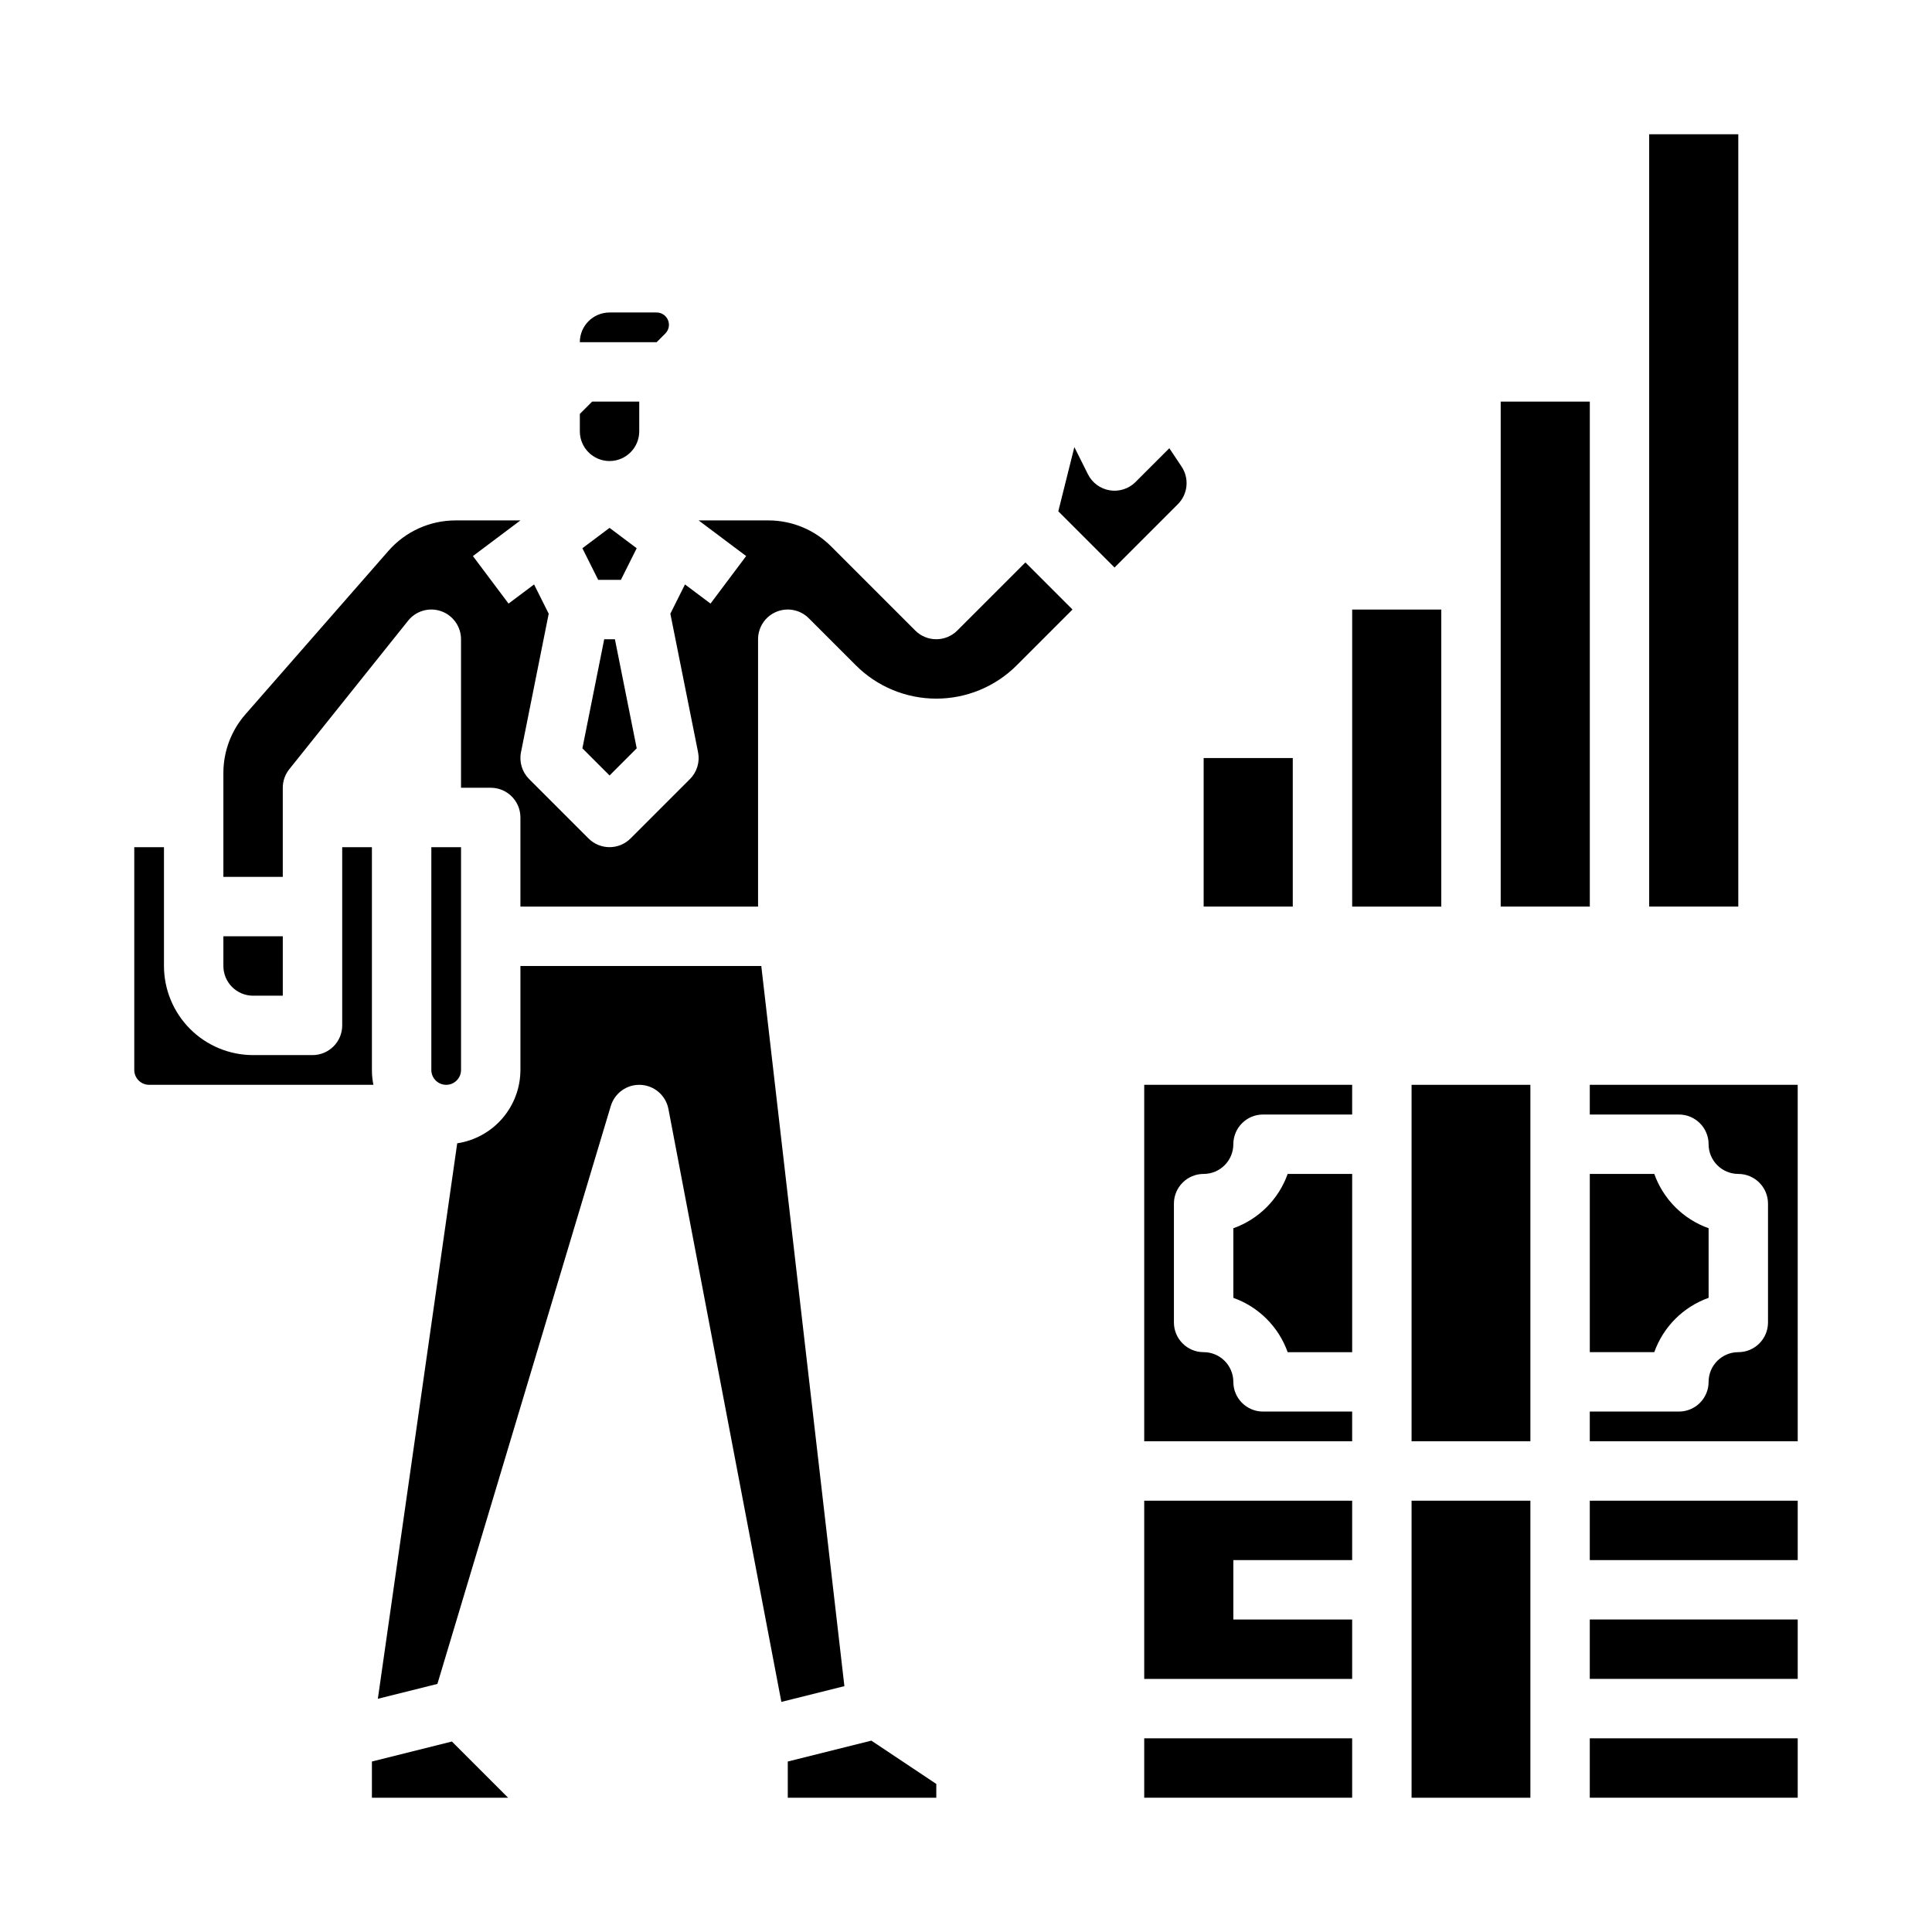 <?xml version="1.0" encoding="UTF-8"?>
<!-- Uploaded to: ICON Repo, www.svgrepo.com, Generator: ICON Repo Mixer Tools -->
<svg fill="#000000" width="800px" height="800px" version="1.1" viewBox="144 144 512 512" xmlns="http://www.w3.org/2000/svg">
 <g>
  <path d="m397.69 311.1c-3.074 3.074-8.059 3.074-11.133 0l-22.266-22.266c-4.418-4.445-10.43-6.934-16.699-6.918h-18.445l12.594 9.445-9.445 12.594-6.766-5.074-3.879 7.754 7.344 36.711v0.004c0.516 2.578-0.289 5.246-2.152 7.109l-15.742 15.742c-3.074 3.074-8.059 3.074-11.133 0l-15.742-15.742h-0.004c-1.859-1.863-2.668-4.531-2.152-7.109l7.344-36.711-3.875-7.754-6.766 5.074-9.445-12.594 12.59-9.449h-17.199c-6.809 0-13.289 2.941-17.773 8.066l-37.902 43.32v-0.004c-3.769 4.305-5.844 9.832-5.844 15.551v27.531h15.742v-23.617c0-1.785 0.609-3.519 1.727-4.918l31.488-39.359c2.086-2.609 5.598-3.617 8.75-2.512 3.156 1.109 5.269 4.086 5.269 7.43v39.359h7.871c4.348 0 7.871 3.523 7.871 7.871v23.617h62.977v-70.848c0-3.184 1.918-6.055 4.859-7.273s6.328-0.543 8.578 1.707l12.484 12.484c5.652 5.652 13.316 8.824 21.312 8.824 7.992 0 15.656-3.172 21.309-8.824l14.789-14.789-12.484-12.484z"/>
  <path d="m352.77 610.82v9.598h39.359v-3.66l-17.211-11.473z"/>
  <path d="m457.14 267.67-3.258-4.887-8.953 8.953v0.004c-1.789 1.789-4.328 2.606-6.828 2.203-2.496-0.406-4.648-1.988-5.781-4.25l-3.606-7.207-4.254 17.016 14.902 14.898 16.793-16.793v-0.004c2.648-2.656 3.059-6.809 0.984-9.934z"/>
  <path d="m211.07 407.87h7.871v-15.746h-15.742v7.875c0.004 4.344 3.523 7.867 7.871 7.871z"/>
  <path d="m312.73 289.29-7.195-5.398-7.195 5.398 4.188 8.379h6.016z"/>
  <path d="m266.18 427.55v-59.039h-7.871v59.039h-0.004c0 2.172 1.762 3.938 3.938 3.938 2.172 0 3.938-1.766 3.938-3.938z"/>
  <path d="m242.56 610.82v9.598h36.098l-14.898-14.898z"/>
  <path d="m345.75 400h-63.832v27.551c-0.008 4.707-1.703 9.258-4.777 12.82-3.07 3.566-7.32 5.914-11.977 6.617l-21.031 147.21 15.785-3.945 45.945-153.15h0.004c1.043-3.477 4.324-5.789 7.945-5.602s6.648 2.828 7.328 6.391l29.93 157.13 16.703-4.176z"/>
  <path d="m242.56 427.55v-59.039h-7.871v47.23c0 4.348-3.527 7.871-7.875 7.871h-15.742c-6.262-0.004-12.266-2.496-16.691-6.922-4.426-4.43-6.918-10.434-6.926-16.691v-31.488h-7.871v59.039c0.004 2.172 1.762 3.934 3.938 3.938h59.434c-0.262-1.297-0.395-2.617-0.395-3.938z"/>
  <path d="m320.32 232.38c0.93-0.93 1.211-2.332 0.707-3.551s-1.695-2.016-3.012-2.016h-12.484c-4.348 0.008-7.867 3.527-7.871 7.875h20.355z"/>
  <path d="m305.54 349.51 7.195-7.199-5.777-28.902h-2.836l-5.781 28.902z"/>
  <path d="m305.53 266.18h0.004c4.348-0.008 7.867-3.527 7.871-7.875v-7.871h-12.484l-3.258 3.262v4.609c0.004 4.348 3.523 7.867 7.867 7.875z"/>
  <path d="m581.05 179.58h23.617v204.67h-23.617z"/>
  <path d="m541.7 250.43h23.617v133.82h-23.617z"/>
  <path d="m502.34 305.54h23.617v78.719h-23.617z"/>
  <path d="m462.98 344.89h23.617v39.359h-23.617z"/>
  <path d="m596.8 487.94v-18.445c-6.719-2.391-12.004-7.676-14.398-14.395h-17.09v47.23h17.094l-0.004 0.004c2.394-6.719 7.68-12.004 14.398-14.395z"/>
  <path d="m565.31 431.49v7.871h23.617-0.004c4.348 0 7.875 3.523 7.875 7.871 0.004 4.348 3.523 7.867 7.871 7.871 4.348 0 7.871 3.527 7.871 7.875v31.488-0.004c0 4.348-3.523 7.875-7.871 7.875-4.348 0.004-7.867 3.523-7.871 7.871 0 4.348-3.527 7.871-7.875 7.871h-23.613v7.871h55.105l-0.004-94.461z"/>
  <path d="m447.23 604.67h55.105v15.742h-55.105z"/>
  <path d="m565.31 573.18h55.105v15.742h-55.105z"/>
  <path d="m565.31 541.7h55.105v15.742h-55.105z"/>
  <path d="m518.08 431.49h31.488v94.465h-31.488z"/>
  <path d="m565.31 604.67h55.105v15.742h-55.105z"/>
  <path d="m447.23 588.93h55.105v-15.742h-31.488v-15.746h31.488v-15.742h-55.105z"/>
  <path d="m470.85 469.5v18.445c6.715 2.391 12 7.676 14.395 14.395h17.094v-47.234h-17.094c-2.394 6.719-7.68 12.004-14.395 14.395z"/>
  <path d="m518.08 541.7h31.488v78.719h-31.488z"/>
  <path d="m447.23 525.95h55.105v-7.871h-23.617c-4.348 0-7.871-3.523-7.871-7.871-0.008-4.348-3.527-7.867-7.871-7.871-4.348 0-7.875-3.527-7.875-7.875v-31.484c0-4.348 3.527-7.875 7.875-7.875 4.344-0.004 7.863-3.523 7.871-7.871 0-4.348 3.523-7.871 7.871-7.871h23.617v-7.871h-55.105z"/>
 </g>
</svg>